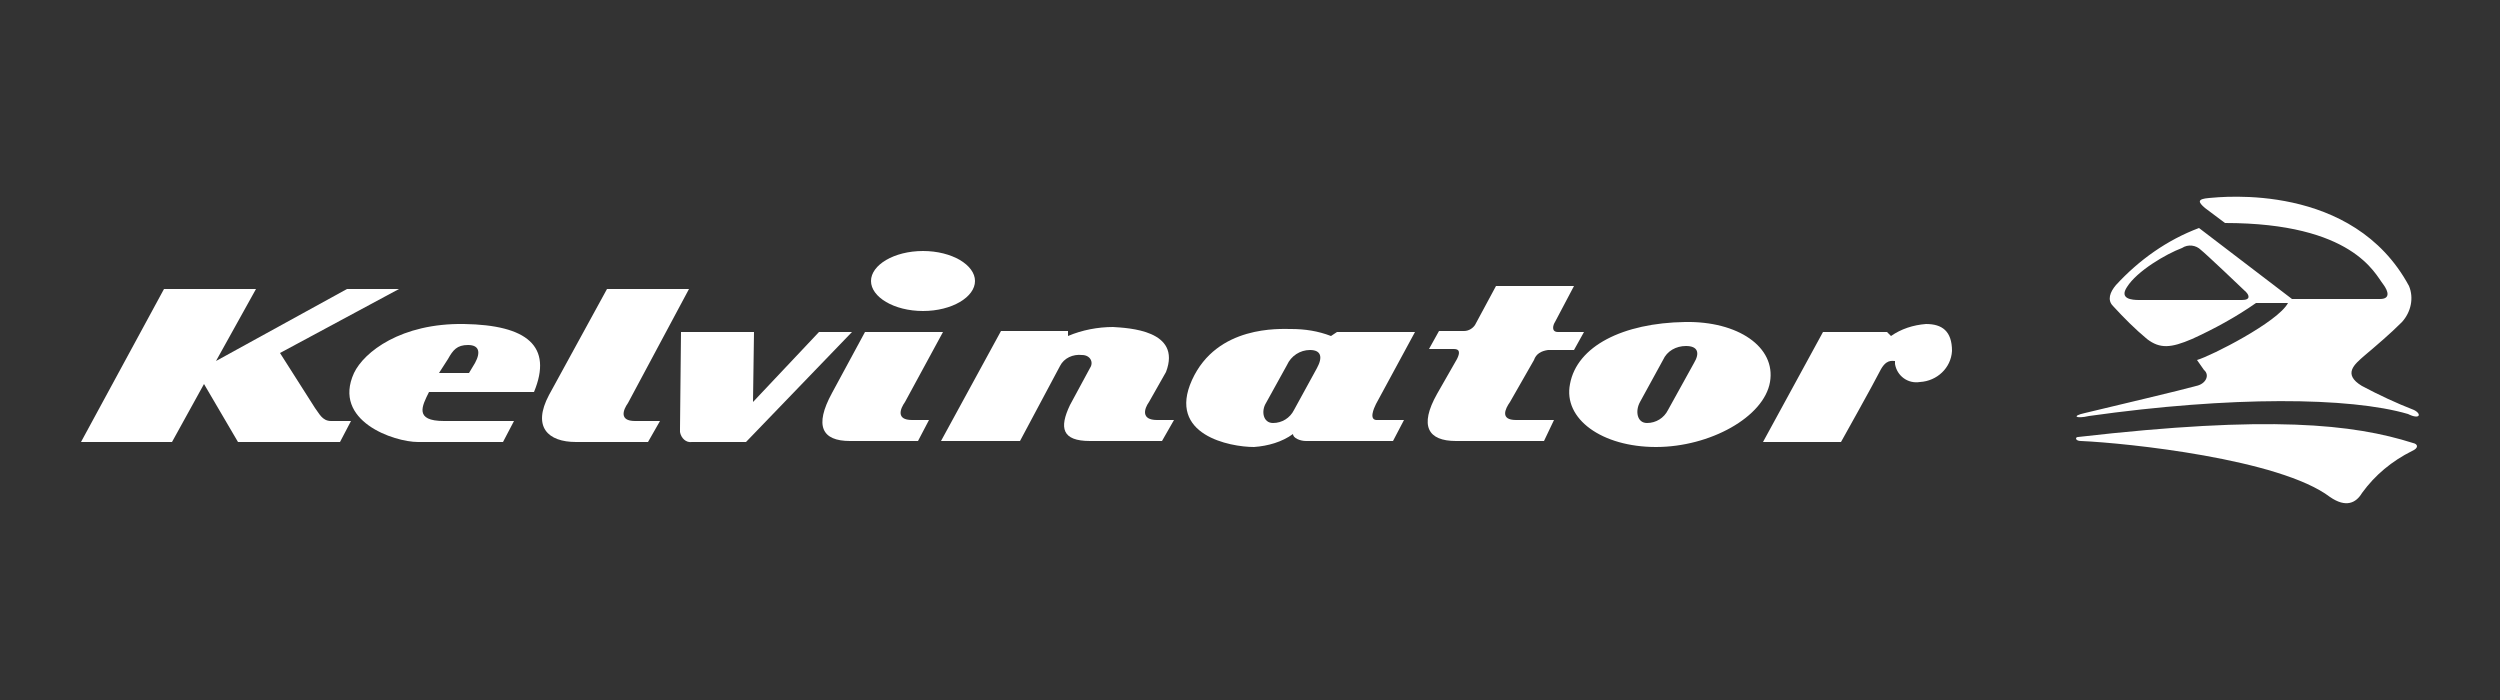 <svg xml:space="preserve" style="enable-background:new 0 0 250 70;" viewBox="0 0 250 70" y="0px" x="0px" xmlns:xlink="http://www.w3.org/1999/xlink" xmlns="http://www.w3.org/2000/svg" id="Layer_1" version="1.1">
<rect x="0" y="0" width="250" height="70" fill="#333333" stroke="none"/>
<style type="text/css">
	.st0{fill-rule:evenodd;clip-rule:evenodd;fill:#FFFFFF;}
</style>
<path d="M60.7,28.9h8.2l-6.1,11.4l0,0c-0.5,0.7-0.9,1.8,0.7,1.8H66l-1.2,2.1h-7.2c-2.8,0-4.4-1.5-2.7-4.7l0,0L60.7,28.9
	z" class="st0"></path>
<path d="M86.5,33.2h7.8l-3.8,7l0,0c-0.5,0.7-0.9,1.8,0.7,1.8h1.7l-1.1,2.1H85c-2.8,0-3.6-1.5-1.8-4.8l0,0L86.5,33.2
	L86.5,33.2z" class="st0"></path>
<path d="M153.4,36l-2.4,4.2l0,0c-0.5,0.7-1,1.8,0.6,1.8h3.8l-1,2.1h-8.8c-2.8,0-3.7-1.5-1.9-4.7l0,0l2-3.5l0,0
	c0.3-0.6,0.3-1-0.3-1h-2.5l1-1.8h2.5c0.5,0,0.9-0.3,1.1-0.6l0,0l2.1-3.9h7.8l-1.9,3.6l0,0c-0.2,0.3-0.4,1,0.3,1h2.6l-1,1.8h-2.6
	C154.1,35.1,153.6,35.4,153.4,36L153.4,36z" class="st0"></path>
<path d="M116.6,37.2l-1.7,3l0,0c-0.5,0.7-0.8,1.8,0.8,1.8h1.7l-1.2,2.1H109c-2.8,0-3.1-1.3-2-3.6l0,0l2-3.7l0,0
	c0.4-0.6,0-1.3-0.8-1.3c-0.9-0.1-1.8,0.3-2.2,1.1l0,0l-4,7.5h-7.9l6-11h6.7v0.5l0,0c1.4-0.6,3-0.9,4.5-0.9
	C112.8,32.8,118.2,33,116.6,37.2L116.6,37.2z" class="st0"></path>
<path d="M92.3,31.1c2.9,0,5.2-1.4,5.2-3s-2.3-3-5.2-3s-5.2,1.4-5.2,3S89.4,31.1,92.3,31.1z" class="st0"></path>
<path d="M176.3,44.2l6-11h6.4l0.4,0.4l0,0c1-0.7,2.2-1.1,3.5-1.2c1.6,0,2.6,0.7,2.6,2.7c-0.1,1.7-1.5,3-3.2,3.1
	c-1.2,0.2-2.3-0.6-2.5-1.8c0-0.1,0-0.2,0-0.3c-0.3,0-0.9-0.2-1.5,1s-3.9,7.1-3.9,7.1L176.3,44.2L176.3,44.2z" class="st0"></path>
<path d="M68.1,33.2h7.3l-0.1,7l6.6-7h3.3l-10.6,11h-5.4c-0.6,0.1-1.1-0.4-1.2-1c0-0.1,0-0.2,0-0.3l0,0L68.1,33.2
	L68.1,33.2z" class="st0"></path>
<path d="M53.4,39.2c1.9-4.6-0.7-6.7-7-6.8s-10,2.8-11,4.9c-2.2,4.8,4,6.9,6.4,6.9h8.5l1.1-2.1h-7c-3,0-2.2-1.5-1.5-2.9
	H53.4z M44.8,35.9c0.5-0.9,0.9-1.4,2-1.4s1.3,0.7,0.7,1.8l0,0l-0.6,1h-3L44.8,35.9L44.8,35.9z" class="st0"></path>
<path d="M8.1,44.2l8.3-15.3h9.2l-4,7.2l13.1-7.2h5.2L28,35.3l3.5,5.5l0,0c0.4,0.5,0.7,1.3,1.6,1.3h2L34,44.2H23.8
	l-3.4-5.8l-3.2,5.8H8.1z" class="st0"></path>
<path d="M168.5,32.2c-6.2,0.1-10.8,2.4-11.5,6.2c-0.7,3.5,3.2,6.3,8.6,6.3s10.8-3,11.4-6.5S173.8,32.1,168.5,32.2
	L168.5,32.2z M169.4,36.3l-2.6,4.7l0,0c-0.4,0.8-1.2,1.3-2.1,1.3c-1,0-1.2-1.2-0.7-2.1l0,0l2.3-4.2l0,0c0.4-0.9,1.3-1.4,2.3-1.4
	C169.8,34.6,170,35.3,169.4,36.3L169.4,36.3z" class="st0"></path>
<path d="M137.6,40.4l3.9-7.2h-7.8l-0.6,0.4l0,0c-1.3-0.5-2.6-0.7-4-0.7c-1.1,0-7.4-0.4-9.9,5.1s3.8,6.7,6.2,6.7
	c1.4-0.1,2.8-0.5,3.9-1.3c0,0.4,0.7,0.7,1.3,0.7h8.7l1.1-2.1h-2.6C136.8,42.1,137.4,40.8,137.6,40.4L137.6,40.4z M131.7,36.8
	l-2.3,4.2l0,0c-0.4,0.8-1.2,1.3-2.1,1.3c-1,0-1.2-1.2-0.7-2l0,0l2.1-3.8l0,0c0.4-0.9,1.3-1.5,2.3-1.5
	C132.1,35,132.3,35.7,131.7,36.8L131.7,36.8z" class="st0"></path>
<path d="M241.4,41c-1.8-0.7-3.5-1.5-5.2-2.4c-2-1.2-0.7-2.2,0.2-3c1.3-1.1,2.6-2.2,3.8-3.4c0.9-1,1.2-2.4,0.7-3.6
	c-5.6-10.4-18.8-8.9-20-8.8s-1.1,0.4-0.4,1l0,0l2,1.5l0,0c12.8,0,15,5.1,15.8,6.1c0.6,0.8,0.7,1.5-0.3,1.5h-8.8l-9.3-7.1l0,0
	c-3.2,1.2-6,3.2-8.3,5.7c-0.6,0.7-0.9,1.5-0.3,2.1c1.1,1.2,2.2,2.3,3.4,3.3c1.3,1,2.4,0.9,4.5,0c2.2-1,4.4-2.2,6.4-3.6h3.2
	c-1,1.9-7.7,5.3-9.1,5.7l0,0l0.7,1l0,0c0.6,0.5,0.2,1.4-0.8,1.6c-1.4,0.4-8.2,2-11.1,2.7c-1.4,0.3-0.9,0.6,0.4,0.3
	c14.2-2,26.1-1.9,31.9-0.2C242,42,242.2,41.4,241.4,41L241.4,41z M224.2,30h-10.3c-0.7,0-2-0.1-1.2-1.3c1-1.6,3.9-3.3,5.5-3.9
	c0.6-0.4,1.4-0.3,1.9,0.2c0.4,0.3,4.2,3.9,4.5,4.2S225.1,30,224.2,30L224.2,30z" class="st0"></path>
<path d="M207.8,43.7c19.2-2.2,27.5-1.3,33.5,0.6c0.5,0.1,0.6,0.5-0.1,0.8c-2,1-3.7,2.4-5,4.2c-0.6,1-1.6,1.5-3.2,0.4
	c-5-3.8-20.3-5.4-24.9-5.6C207.5,44.1,207.5,43.7,207.8,43.7L207.8,43.7z" class="st0"></path>
</svg>
